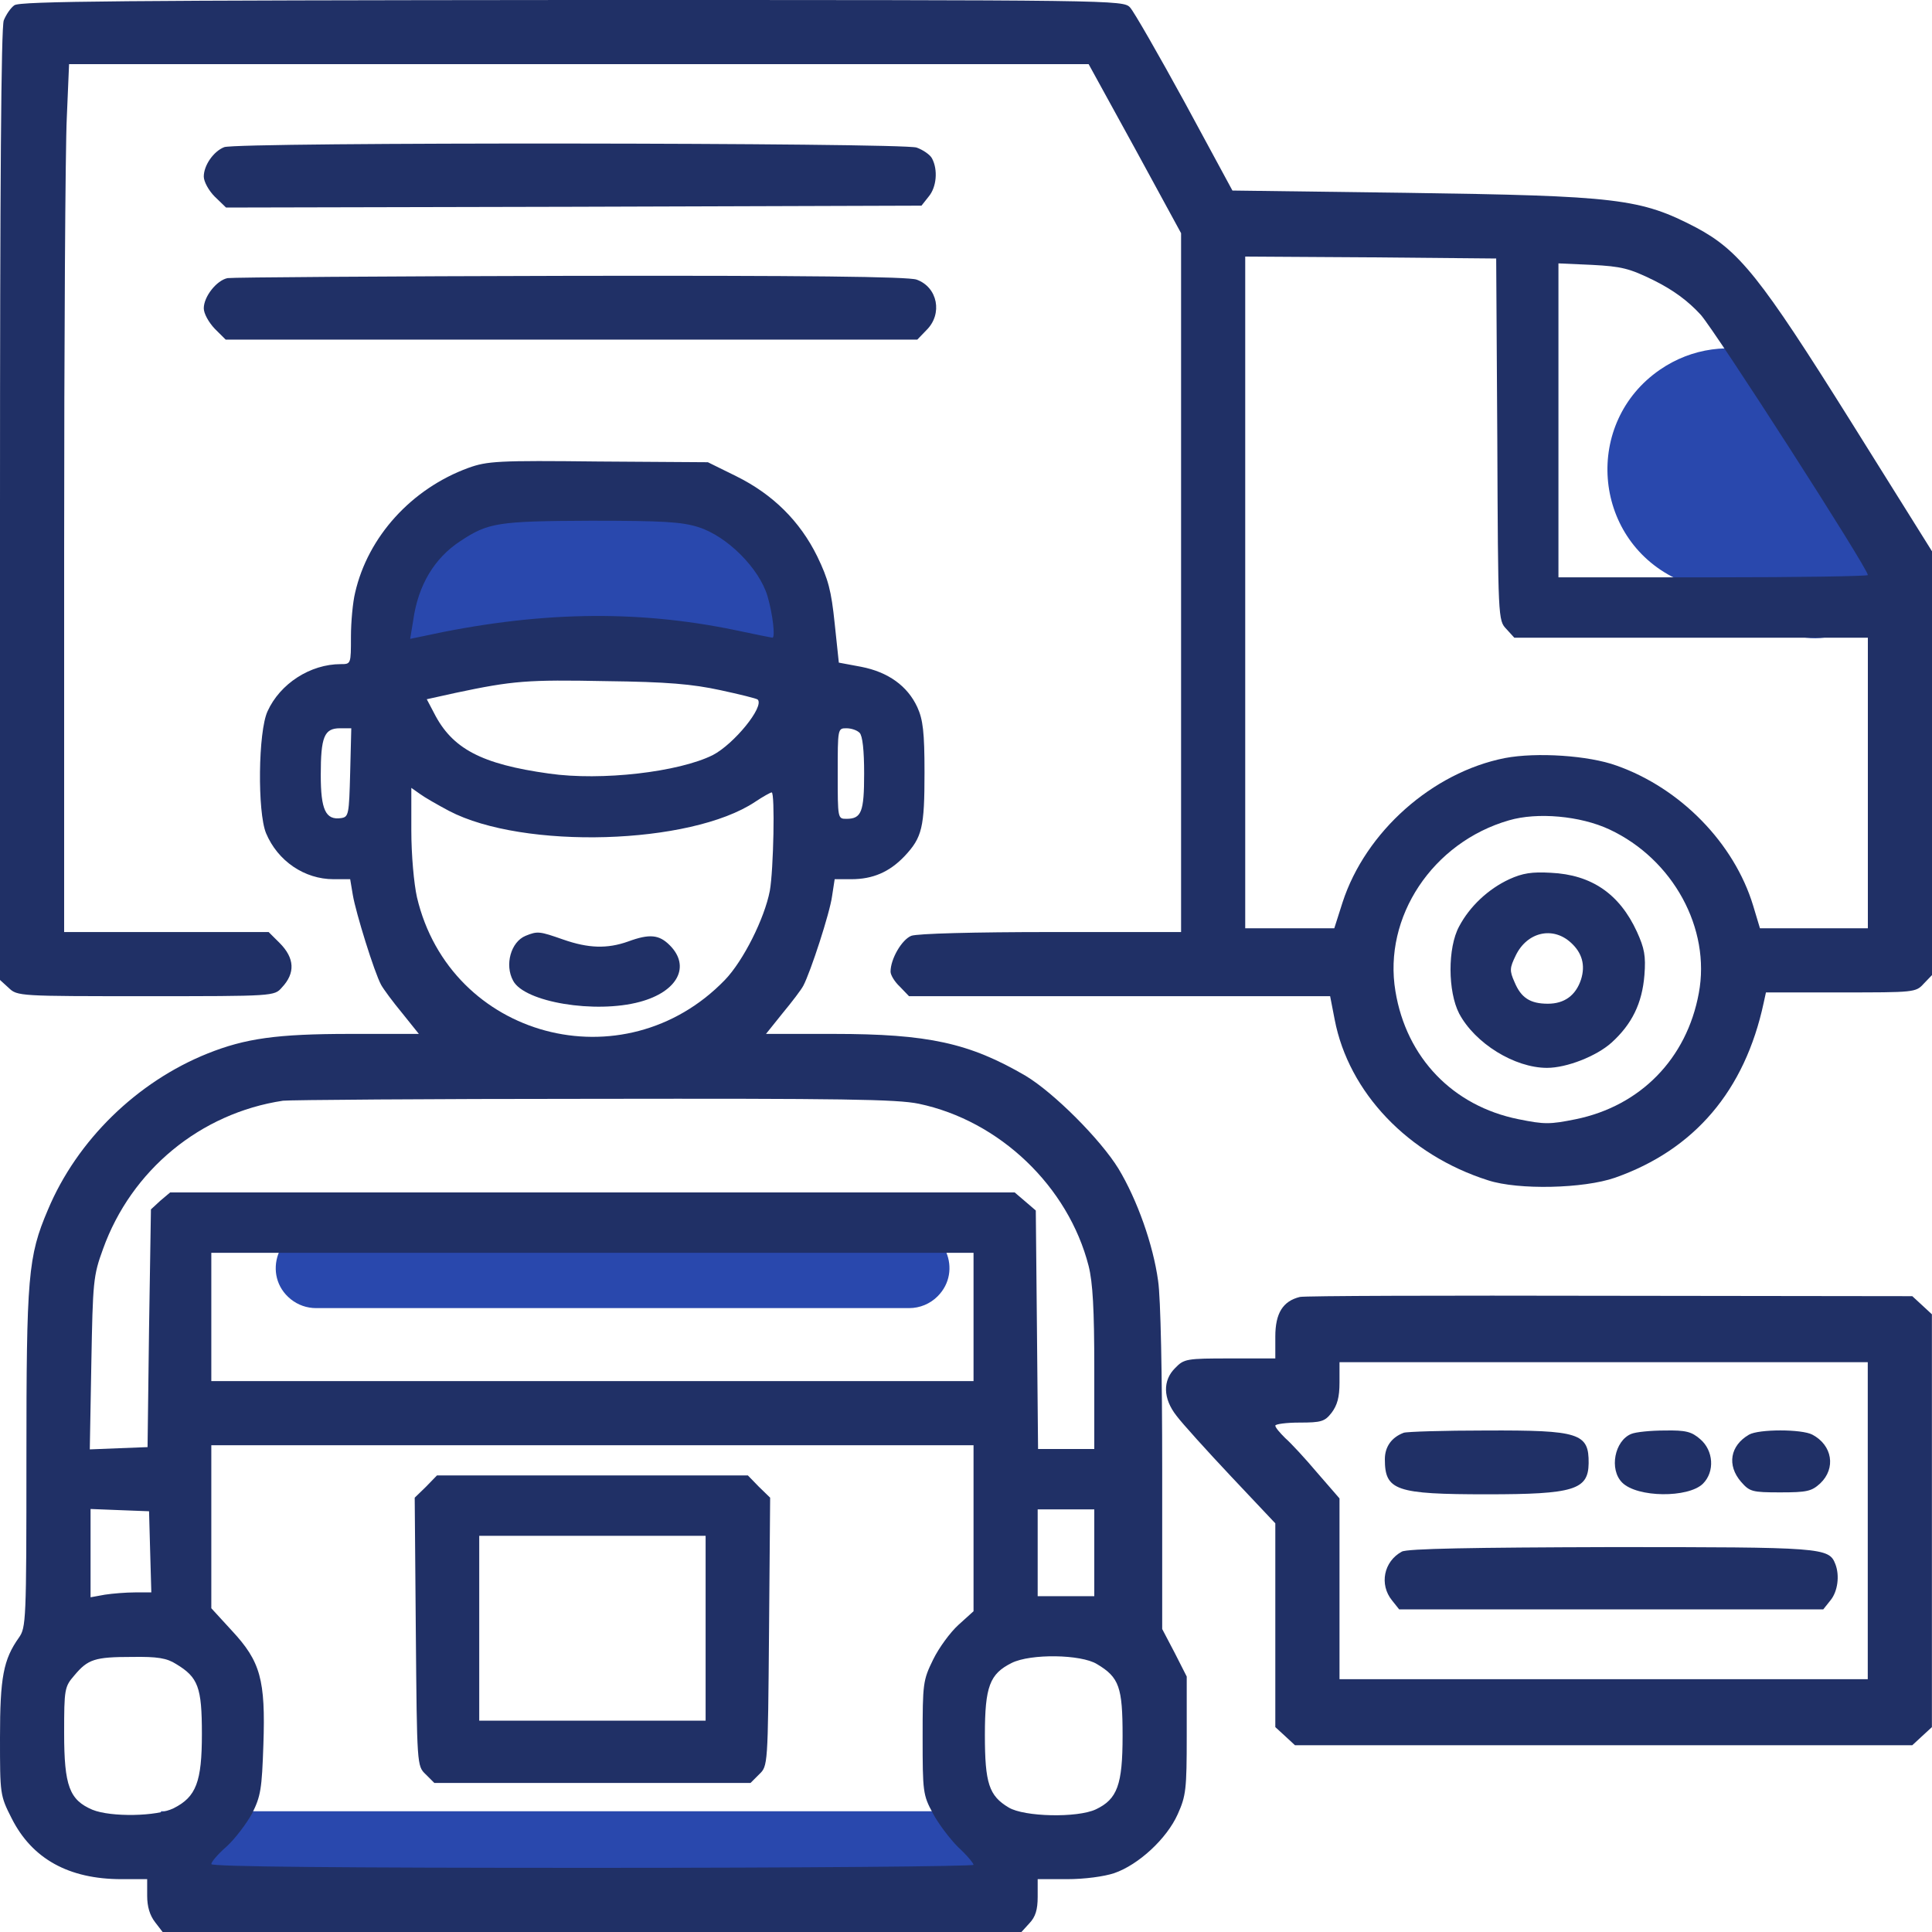 <svg width="40" height="40" viewBox="0 0 40 40" fill="none" xmlns="http://www.w3.org/2000/svg">
<g clip-path="url(#clip0_15376_14257)">
<rect x="3.332" y="37.5" width="17.5" height="1.667" fill="#2948ad"/>
<path d="M38.137 8.841L39.003 11.153C39.248 11.809 39.016 12.547 38.44 12.944C37.986 13.257 37.399 13.301 36.904 13.059L34.686 11.974C32.963 11.131 32.786 8.745 34.365 7.656C35.708 6.73 37.564 7.313 38.137 8.841Z" fill="#2948ad"/>
<path d="M18.823 27.083H6.544C6.354 27.083 6.171 27.019 6.023 26.901C5.408 26.409 5.756 25.417 6.544 25.417H18.823C19.565 25.417 19.937 26.314 19.412 26.839C19.256 26.995 19.044 27.083 18.823 27.083Z" fill="#2948ad"/>
<path d="M0.297 0.109C0.219 0.164 0.125 0.305 0.078 0.422C0.023 0.562 0 3.852 0 10.461V20.289L0.18 20.453C0.359 20.625 0.398 20.625 3.016 20.625C5.672 20.625 5.68 20.625 5.836 20.445C6.117 20.148 6.102 19.836 5.789 19.523L5.562 19.297H3.445H1.328V11.422C1.328 7.094 1.352 3.055 1.383 2.437L1.43 1.328H11.984H22.539L23.5 3.078L24.453 4.828V12.062V19.297H21.766C20.172 19.297 18.992 19.328 18.867 19.375C18.672 19.453 18.438 19.852 18.438 20.117C18.438 20.188 18.523 20.328 18.633 20.43L18.82 20.625H23.18H27.539L27.633 21.109C27.922 22.617 29.156 23.914 30.812 24.438C31.438 24.641 32.789 24.609 33.438 24.383C35.078 23.805 36.125 22.586 36.516 20.758L36.562 20.547H38.109C39.633 20.547 39.664 20.547 39.828 20.367L40 20.188V15.797V11.414L38.305 8.703C36.445 5.734 36.008 5.187 35.117 4.711C33.961 4.109 33.5 4.055 29.109 3.992L25.516 3.945L24.531 2.125C23.984 1.125 23.477 0.242 23.398 0.156C23.258 -1.71661e-05 23.125 -1.71661e-05 11.844 -1.71661e-05C2.602 0.008 0.406 0.023 0.297 0.109ZM31 9.094C31.016 12.82 31.016 12.844 31.188 13.023L31.352 13.203H35.016H38.672V16.211V19.219H37.555H36.438L36.297 18.75C35.906 17.461 34.797 16.32 33.469 15.851C32.891 15.641 31.812 15.57 31.156 15.695C29.656 15.992 28.273 17.219 27.797 18.68L27.625 19.219H26.703H25.781V12.266V5.312L28.383 5.328L30.977 5.352L31 9.094ZM34.242 5.805C34.648 6.008 34.945 6.227 35.211 6.516C35.523 6.867 38.672 11.766 38.672 11.906C38.672 11.93 37.234 11.953 35.469 11.953H32.266V8.703V5.453L32.961 5.484C33.57 5.516 33.734 5.555 34.242 5.805ZM33.32 17.172C34.641 17.789 35.422 19.227 35.172 20.562C34.922 21.922 33.961 22.898 32.625 23.172C32.086 23.281 31.977 23.281 31.438 23.172C30.078 22.898 29.117 21.898 28.891 20.523C28.633 18.984 29.664 17.438 31.242 16.984C31.828 16.812 32.719 16.891 33.32 17.172Z" fill="#203066"/>
<path d="M31.249 18.203C30.811 18.406 30.429 18.766 30.21 19.18C29.968 19.625 29.976 20.531 30.21 20.984C30.538 21.602 31.358 22.109 32.03 22.109C32.437 22.109 33.054 21.867 33.366 21.586C33.788 21.203 33.999 20.773 34.046 20.188C34.077 19.789 34.046 19.633 33.89 19.289C33.53 18.508 32.952 18.109 32.108 18.07C31.718 18.047 31.523 18.078 31.249 18.203ZM32.523 19.516C32.757 19.727 32.827 19.984 32.733 20.281C32.624 20.609 32.39 20.781 32.046 20.781C31.679 20.781 31.491 20.656 31.358 20.336C31.249 20.094 31.257 20.039 31.382 19.781C31.616 19.297 32.148 19.172 32.523 19.516Z" fill="#203066"/>
<path d="M4.641 3.047C4.422 3.133 4.219 3.422 4.219 3.656C4.219 3.758 4.32 3.945 4.445 4.07L4.68 4.297L11.875 4.281L19.078 4.258L19.227 4.07C19.391 3.875 19.422 3.516 19.297 3.281C19.258 3.203 19.109 3.102 18.977 3.055C18.672 2.953 4.898 2.938 4.641 3.047Z" fill="#203066"/>
<path d="M9.961 10.22C9.456 10.508 8.95 11.257 8.658 12.121C8.418 12.841 8.241 14.167 8.383 14.167C8.427 14.167 8.879 14.037 9.385 13.879C11.469 13.216 13.695 13.216 15.708 13.879C16.178 14.037 16.586 14.167 16.612 14.167C16.639 14.167 16.665 13.922 16.665 13.619C16.657 12.424 16.009 10.954 15.202 10.335C14.768 10.004 14.697 9.989 12.542 10.004C10.839 10.004 10.236 10.061 9.961 10.22Z" fill="#2948ad"/>
<path d="M4.711 5.758C4.484 5.805 4.219 6.141 4.219 6.383C4.219 6.492 4.32 6.672 4.445 6.805L4.672 7.031H11.836H18.992L19.18 6.836C19.523 6.5 19.414 5.945 18.977 5.789C18.797 5.727 16.68 5.703 11.805 5.711C8 5.719 4.805 5.742 4.711 5.758Z" fill="#203066"/>
<path d="M9.695 9.688C8.523 10.117 7.617 11.109 7.352 12.273C7.305 12.461 7.266 12.875 7.266 13.18C7.266 13.75 7.266 13.75 7.055 13.75C6.422 13.75 5.797 14.156 5.539 14.727C5.344 15.148 5.328 16.812 5.508 17.25C5.75 17.828 6.305 18.203 6.906 18.203H7.25L7.305 18.531C7.367 18.898 7.75 20.133 7.891 20.391C7.938 20.477 8.133 20.742 8.328 20.977L8.672 21.406H7.25C5.727 21.406 5.078 21.5 4.297 21.812C2.836 22.398 1.594 23.609 0.992 25.047C0.578 26.016 0.547 26.422 0.547 30.203C0.547 33.57 0.539 33.695 0.391 33.906C0.07 34.359 0 34.727 0 35.977C0 37.148 0 37.172 0.242 37.648C0.664 38.484 1.422 38.906 2.516 38.906H3.047V39.25C3.047 39.477 3.102 39.656 3.211 39.797L3.367 40H12.258H21.148L21.312 39.82C21.438 39.688 21.484 39.539 21.484 39.273V38.906H22.094C22.453 38.906 22.859 38.852 23.07 38.781C23.57 38.609 24.156 38.07 24.383 37.562C24.555 37.18 24.57 37.047 24.57 35.93V34.711L24.32 34.219L24.062 33.727V30.422C24.062 28.484 24.031 26.867 23.977 26.516C23.875 25.773 23.547 24.844 23.156 24.195C22.781 23.586 21.82 22.625 21.234 22.273C20.07 21.594 19.219 21.406 17.258 21.406H15.859L16.203 20.977C16.398 20.742 16.594 20.484 16.633 20.406C16.781 20.125 17.18 18.906 17.227 18.555L17.281 18.203H17.625C18.07 18.203 18.414 18.055 18.727 17.727C19.094 17.336 19.141 17.133 19.141 15.992C19.141 15.156 19.109 14.898 18.992 14.641C18.789 14.203 18.391 13.914 17.828 13.805L17.367 13.719L17.281 12.906C17.211 12.227 17.148 11.992 16.922 11.523C16.562 10.789 16 10.234 15.242 9.859L14.656 9.57L12.391 9.555C10.305 9.531 10.086 9.547 9.695 9.688ZM14.461 10.914C15.055 11.102 15.719 11.766 15.891 12.344C16 12.719 16.055 13.203 15.992 13.203C15.977 13.203 15.633 13.133 15.227 13.047C13.156 12.617 11.102 12.656 8.719 13.18L8.492 13.227L8.555 12.844C8.656 12.117 8.992 11.555 9.531 11.203C10.109 10.82 10.305 10.789 12.234 10.781C13.734 10.781 14.117 10.805 14.461 10.914ZM14.914 14.289C15.312 14.375 15.664 14.461 15.688 14.484C15.828 14.633 15.195 15.406 14.758 15.633C14.055 15.984 12.453 16.172 11.367 16.016C9.961 15.82 9.359 15.5 8.984 14.758L8.836 14.477L9.438 14.344C10.617 14.094 10.922 14.07 12.539 14.102C13.82 14.117 14.336 14.164 14.914 14.289ZM7.25 15.992C7.227 16.867 7.219 16.914 7.062 16.938C6.742 16.984 6.641 16.766 6.641 16.047C6.641 15.258 6.711 15.078 7.039 15.078H7.273L7.25 15.992ZM17.797 15.172C17.859 15.234 17.891 15.539 17.891 16.016C17.891 16.812 17.836 16.953 17.523 16.953C17.344 16.953 17.344 16.945 17.344 16.016C17.344 15.086 17.344 15.078 17.523 15.078C17.625 15.078 17.742 15.117 17.797 15.172ZM9.297 16.789C10.836 17.594 14.297 17.492 15.633 16.602C15.797 16.492 15.953 16.406 15.977 16.406C16.047 16.406 16.016 18.016 15.938 18.445C15.828 19.016 15.391 19.891 15.008 20.289C12.914 22.453 9.32 21.492 8.633 18.578C8.57 18.297 8.516 17.703 8.516 17.195V16.312L8.695 16.438C8.789 16.508 9.062 16.664 9.297 16.789ZM19.023 22.852C20.695 23.203 22.117 24.562 22.539 26.211C22.625 26.555 22.656 27.109 22.656 28.336V30H22.078H21.492L21.469 27.531L21.445 25.062L21.227 24.875L21.008 24.688H12.266H3.523L3.32 24.859L3.125 25.039L3.086 27.5L3.055 29.961L2.461 29.984L1.859 30.008L1.891 28.227C1.922 26.531 1.93 26.414 2.133 25.859C2.719 24.227 4.148 23.047 5.859 22.789C5.969 22.773 8.852 22.75 12.266 22.75C17.438 22.742 18.57 22.758 19.023 22.852ZM20.156 27.266V28.594H12.266H4.375V27.266V25.938H12.266H20.156V27.266ZM20.156 31.641V33.359L19.844 33.641C19.672 33.797 19.438 34.117 19.32 34.359C19.109 34.789 19.102 34.852 19.102 35.977C19.102 37.094 19.109 37.164 19.312 37.539C19.422 37.75 19.664 38.07 19.836 38.242C20.016 38.406 20.156 38.578 20.156 38.609C20.156 38.641 16.609 38.672 12.266 38.672C7.047 38.672 4.375 38.648 4.375 38.594C4.375 38.547 4.516 38.383 4.695 38.227C4.867 38.07 5.102 37.758 5.219 37.547C5.398 37.188 5.422 37.039 5.453 36.125C5.5 34.773 5.391 34.398 4.805 33.766L4.375 33.297V31.609V29.922H12.266H20.156V31.641ZM3.109 32.125L3.133 32.969H2.797C2.609 32.969 2.328 32.992 2.172 33.016L1.875 33.07V32.156V31.242L2.484 31.266L3.086 31.289L3.109 32.125ZM22.656 32.148V33.047H22.07H21.484V32.148V31.25H22.07H22.656V32.148ZM3.648 34.453C4.102 34.727 4.18 34.93 4.18 35.898C4.18 36.891 4.062 37.203 3.594 37.438C3.25 37.609 2.297 37.625 1.914 37.469C1.438 37.266 1.328 36.977 1.328 35.883C1.328 34.969 1.336 34.922 1.539 34.688C1.82 34.352 1.961 34.305 2.734 34.305C3.258 34.297 3.453 34.328 3.648 34.453ZM22.711 34.453C23.172 34.727 23.242 34.93 23.242 35.938C23.242 36.953 23.133 37.25 22.688 37.461C22.305 37.641 21.203 37.617 20.883 37.422C20.477 37.18 20.391 36.922 20.391 35.922C20.391 34.914 20.492 34.656 20.945 34.43C21.336 34.234 22.383 34.25 22.711 34.453Z" fill="#203066"/>
<path d="M10.882 19.375C10.577 19.5 10.444 19.977 10.624 20.305C10.858 20.75 12.327 20.992 13.249 20.742C14.03 20.531 14.304 20.008 13.866 19.57C13.648 19.352 13.452 19.328 13.007 19.492C12.569 19.648 12.179 19.633 11.663 19.453C11.171 19.281 11.132 19.273 10.882 19.375Z" fill="#203066"/>
<path d="M8.82 30.781L8.586 31.008L8.609 33.781C8.633 36.555 8.633 36.562 8.812 36.734L8.992 36.914H12.266H15.539L15.719 36.734C15.898 36.562 15.898 36.555 15.922 33.781L15.945 31.008L15.711 30.781L15.484 30.547H12.266H9.047L8.82 30.781ZM14.609 33.711V35.625H12.266H9.922V33.711V31.797H12.266H14.609V33.711Z" fill="#203066"/>
<path d="M26.912 26.852C26.561 26.938 26.404 27.188 26.404 27.672V28.125H25.467C24.569 28.125 24.514 28.133 24.334 28.32C24.069 28.578 24.076 28.953 24.358 29.312C24.475 29.469 24.983 30.031 25.49 30.57L26.404 31.539V33.648V35.758L26.608 35.945L26.811 36.133H33.201H39.592L39.795 35.945L39.998 35.758V31.484V27.211L39.795 27.023L39.592 26.836L33.334 26.828C29.889 26.82 26.998 26.828 26.912 26.852ZM38.67 31.484V34.766H33.201H27.733V32.891V31.023L27.272 30.492C27.022 30.195 26.725 29.875 26.608 29.773C26.498 29.664 26.404 29.555 26.404 29.516C26.404 29.484 26.631 29.453 26.904 29.453C27.358 29.453 27.428 29.43 27.569 29.25C27.686 29.094 27.733 28.93 27.733 28.625V28.203H33.201H38.67V31.484Z" fill="#203066"/>
<path d="M29.062 29.664C28.812 29.758 28.672 29.953 28.672 30.211C28.672 30.859 28.891 30.938 30.789 30.938C32.586 30.938 32.883 30.844 32.891 30.297C32.898 29.672 32.703 29.609 30.766 29.617C29.891 29.617 29.125 29.641 29.062 29.664Z" fill="#203066"/>
<path d="M33.773 29.688C33.429 29.828 33.312 30.422 33.585 30.695C33.898 31.008 34.952 31.016 35.257 30.719C35.507 30.469 35.476 30.031 35.202 29.797C35.023 29.641 34.905 29.609 34.468 29.617C34.179 29.617 33.866 29.648 33.773 29.688Z" fill="#203066"/>
<path d="M36.211 29.703C35.82 29.93 35.75 30.336 36.047 30.68C36.226 30.883 36.273 30.898 36.859 30.898C37.414 30.898 37.508 30.875 37.687 30.711C38.015 30.398 37.937 29.922 37.523 29.703C37.304 29.586 36.414 29.586 36.211 29.703Z" fill="#203066"/>
<path d="M29.023 32.125C28.648 32.328 28.554 32.805 28.819 33.133L28.968 33.32H33.358H37.749L37.898 33.133C38.046 32.953 38.093 32.625 37.999 32.383C37.866 32.039 37.741 32.031 33.343 32.031C30.483 32.039 29.132 32.062 29.023 32.125Z" fill="#203066"/>
</g>
<defs>
<clipPath id="clip0_15376_14257">
<rect width="40" height="40" fill="white"/>
</clipPath>
</defs>
</svg>
